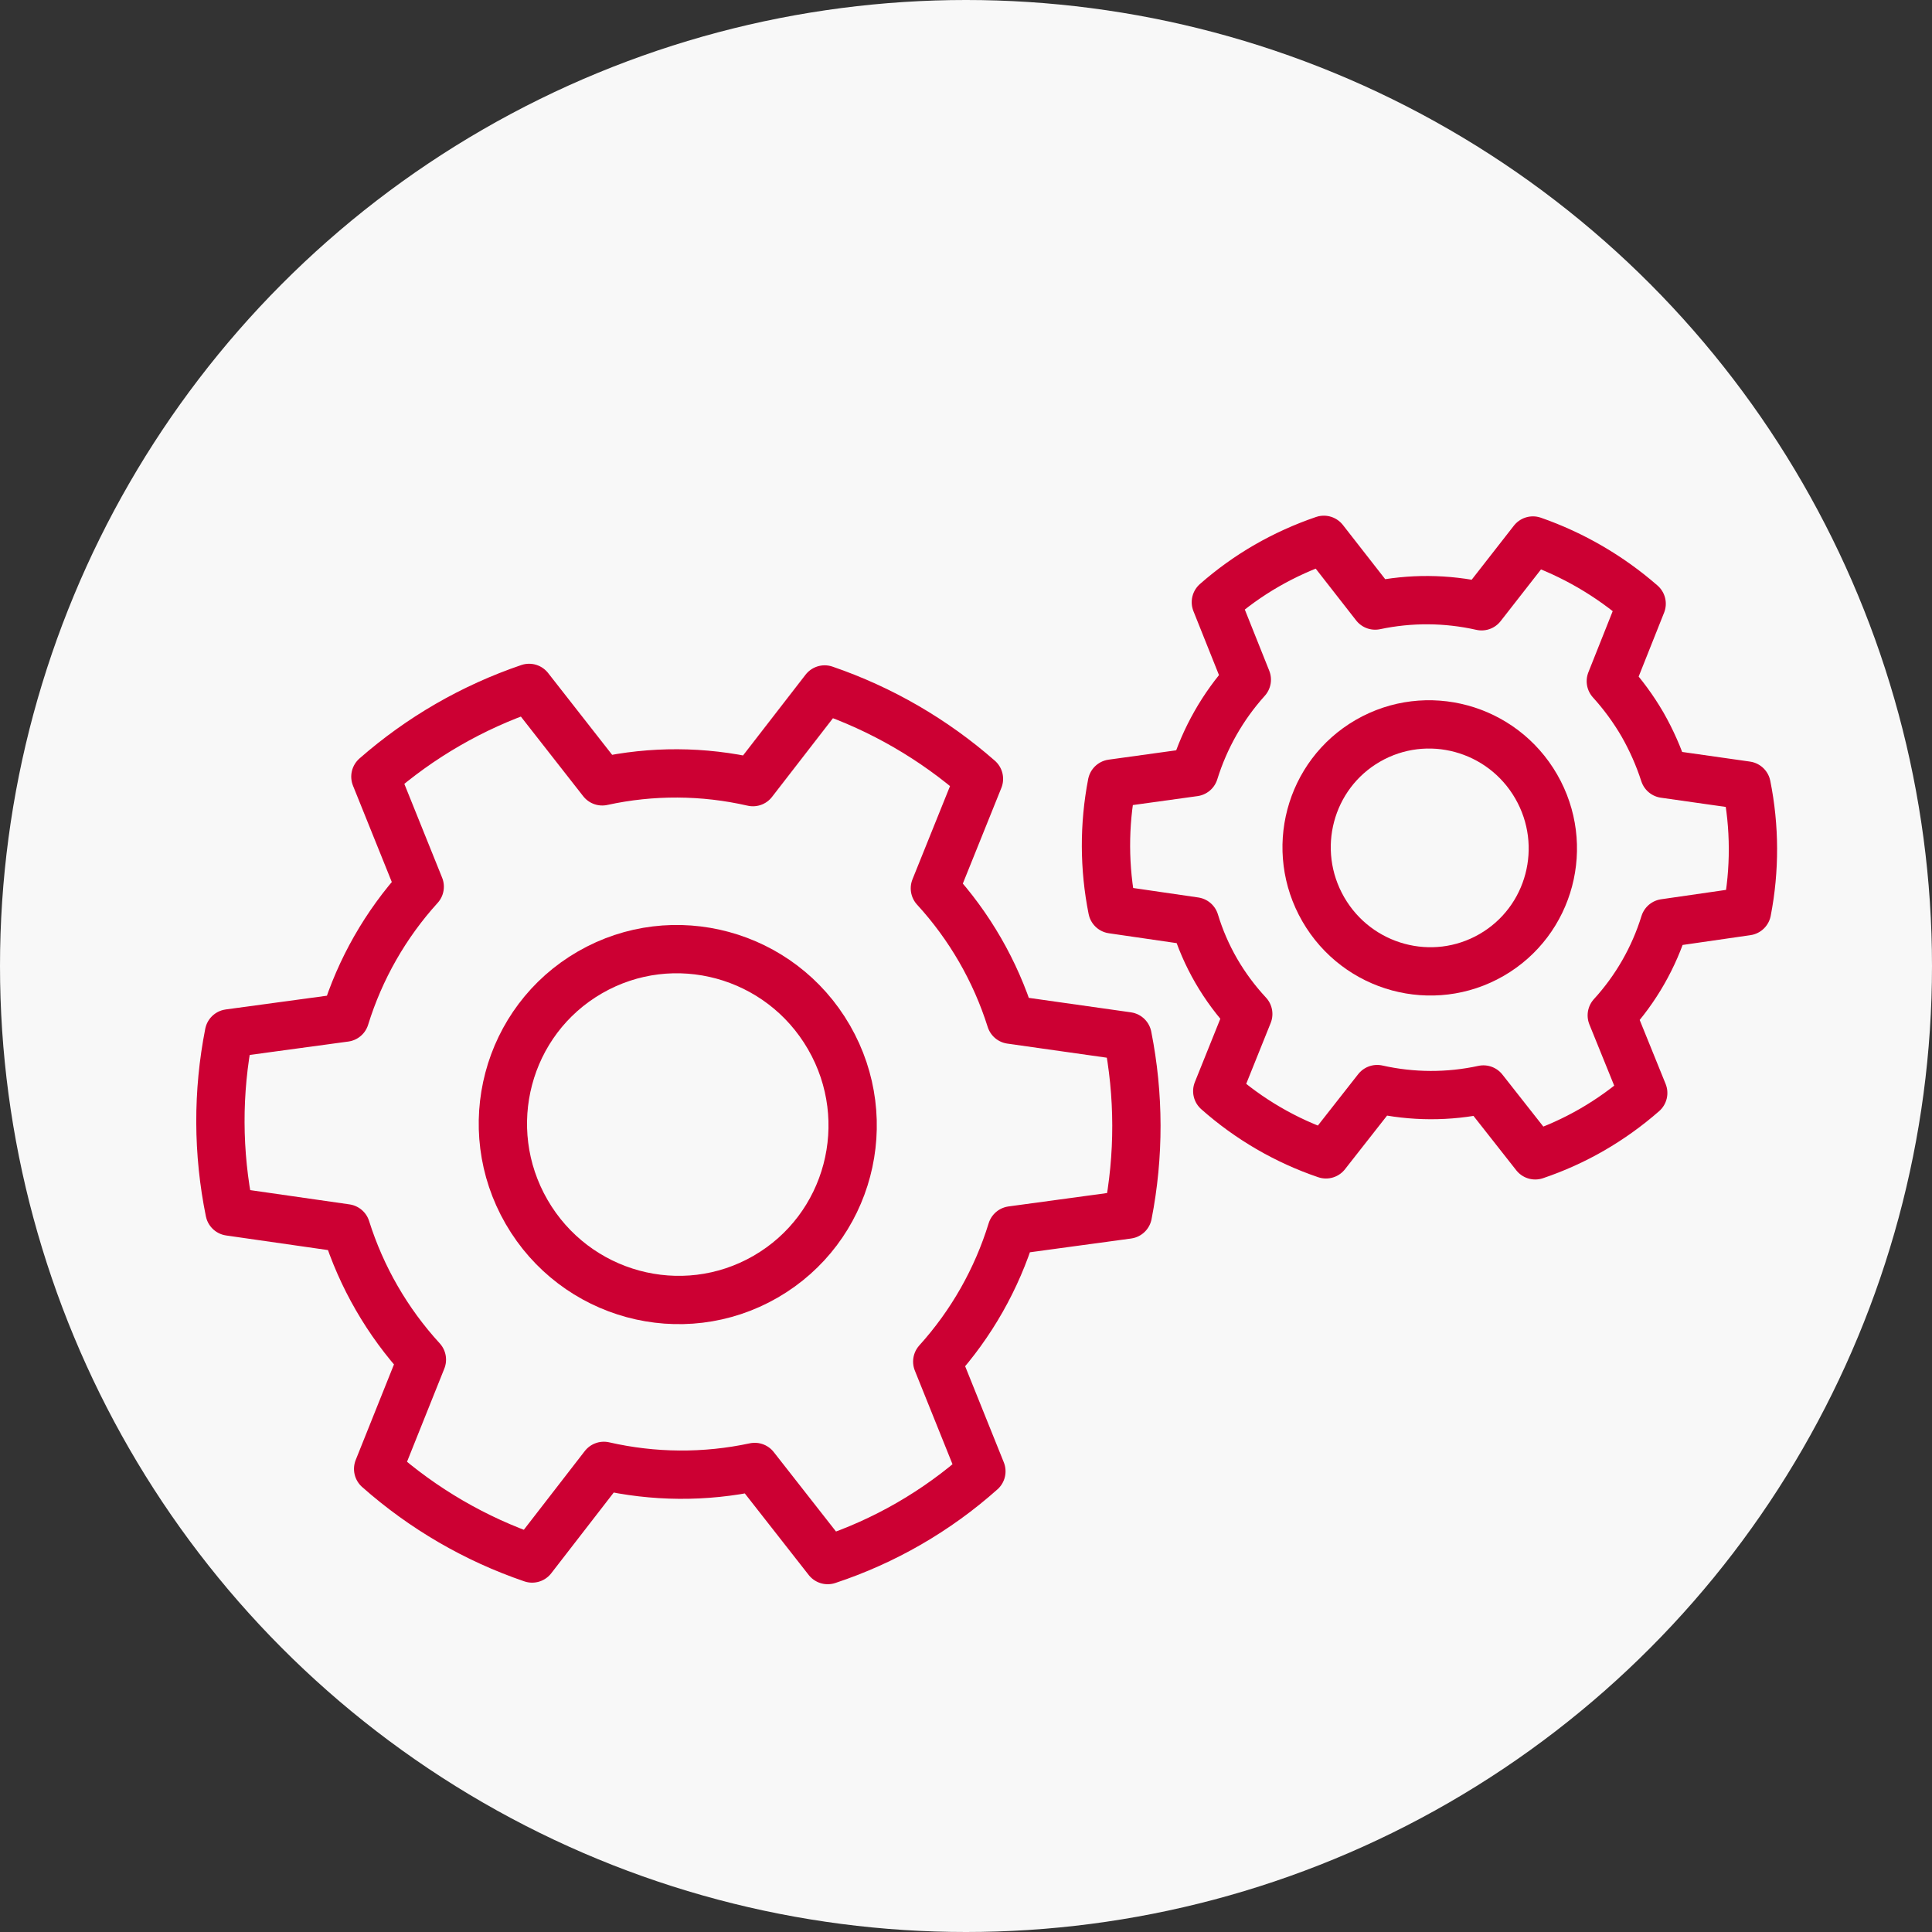 <svg fill="none" height="120" viewBox="0 0 120 120" width="120" xmlns="http://www.w3.org/2000/svg"><rect x="0" y="0" width="120" height="120" fill="#333333" stroke="none"/> <circle cx="60" cy="60" fill="#F8F8F8" r="60"></circle> <path d="M58.067 55.176C60.214 57.519 61.823 60.304 62.778 63.335L70.034 64.363C70.762 68.023 70.768 71.786 70.052 75.44L62.841 76.421C61.91 79.446 60.331 82.228 58.214 84.571L60.956 91.387C58.184 93.858 54.936 95.733 51.41 96.899L46.878 91.115C43.79 91.777 40.592 91.754 37.506 91.048L33.052 96.802C29.53 95.6 26.279 93.709 23.487 91.237L26.205 84.45C24.058 82.108 22.45 79.322 21.495 76.291L14.258 75.252C13.514 71.599 13.501 67.837 14.221 64.186L21.432 63.206C22.367 60.185 23.95 57.411 26.07 55.075L23.316 48.239C26.107 45.794 29.35 43.921 32.863 42.727L37.406 48.531C40.488 47.857 43.684 47.873 46.766 48.579L51.221 42.824C54.744 44.031 58 45.918 60.805 48.378L58.067 55.176Z" stroke="#CC0033" stroke-linecap="round" stroke-linejoin="round" stroke-width="3"></path> <path d="M47.553 79.299C52.74 76.304 54.502 69.646 51.488 64.427C48.475 59.208 41.828 57.404 36.641 60.398C31.454 63.393 29.693 70.051 32.706 75.27C35.719 80.49 42.367 82.293 47.553 79.299Z" stroke="#CC0033" stroke-linecap="round" stroke-linejoin="round" stroke-width="3"></path> <path d="M100.051 42.31C100.801 43.137 101.462 44.041 102.023 45.006C102.576 45.976 103.028 47 103.372 48.062L108.484 48.789C109.002 51.369 109.01 54.023 108.509 56.6L103.388 57.34C102.73 59.47 101.611 61.425 100.11 63.067L102.064 67.887C101.083 68.747 100.02 69.509 98.892 70.162C97.769 70.81 96.584 71.345 95.356 71.76L92.138 67.67C89.966 68.142 87.714 68.134 85.539 67.645L82.358 71.699C79.871 70.853 77.576 69.517 75.606 67.771L77.532 62.981C76.77 62.163 76.102 61.262 75.541 60.295C74.982 59.327 74.535 58.298 74.211 57.228L69.088 56.482C68.572 53.902 68.563 51.248 69.062 48.67L74.175 47.962C74.838 45.83 75.952 43.87 77.442 42.215L75.519 37.403C76.493 36.546 77.549 35.788 78.672 35.139C79.802 34.489 80.993 33.95 82.227 33.53L85.414 37.612C87.592 37.15 89.847 37.165 92.024 37.657L95.213 33.572C97.692 34.437 99.984 35.77 101.966 37.499L100.051 42.31Z" stroke="#CC0033" stroke-linecap="round" stroke-linejoin="round" stroke-width="3"></path> <path d="M92.644 59.316C96.295 57.208 97.535 52.521 95.414 48.847C93.293 45.173 88.613 43.904 84.962 46.011C81.311 48.119 80.071 52.806 82.192 56.48C84.313 60.154 88.993 61.424 92.644 59.316Z" stroke="#CC0033" stroke-linecap="round" stroke-linejoin="round" stroke-width="3"></path> </svg>